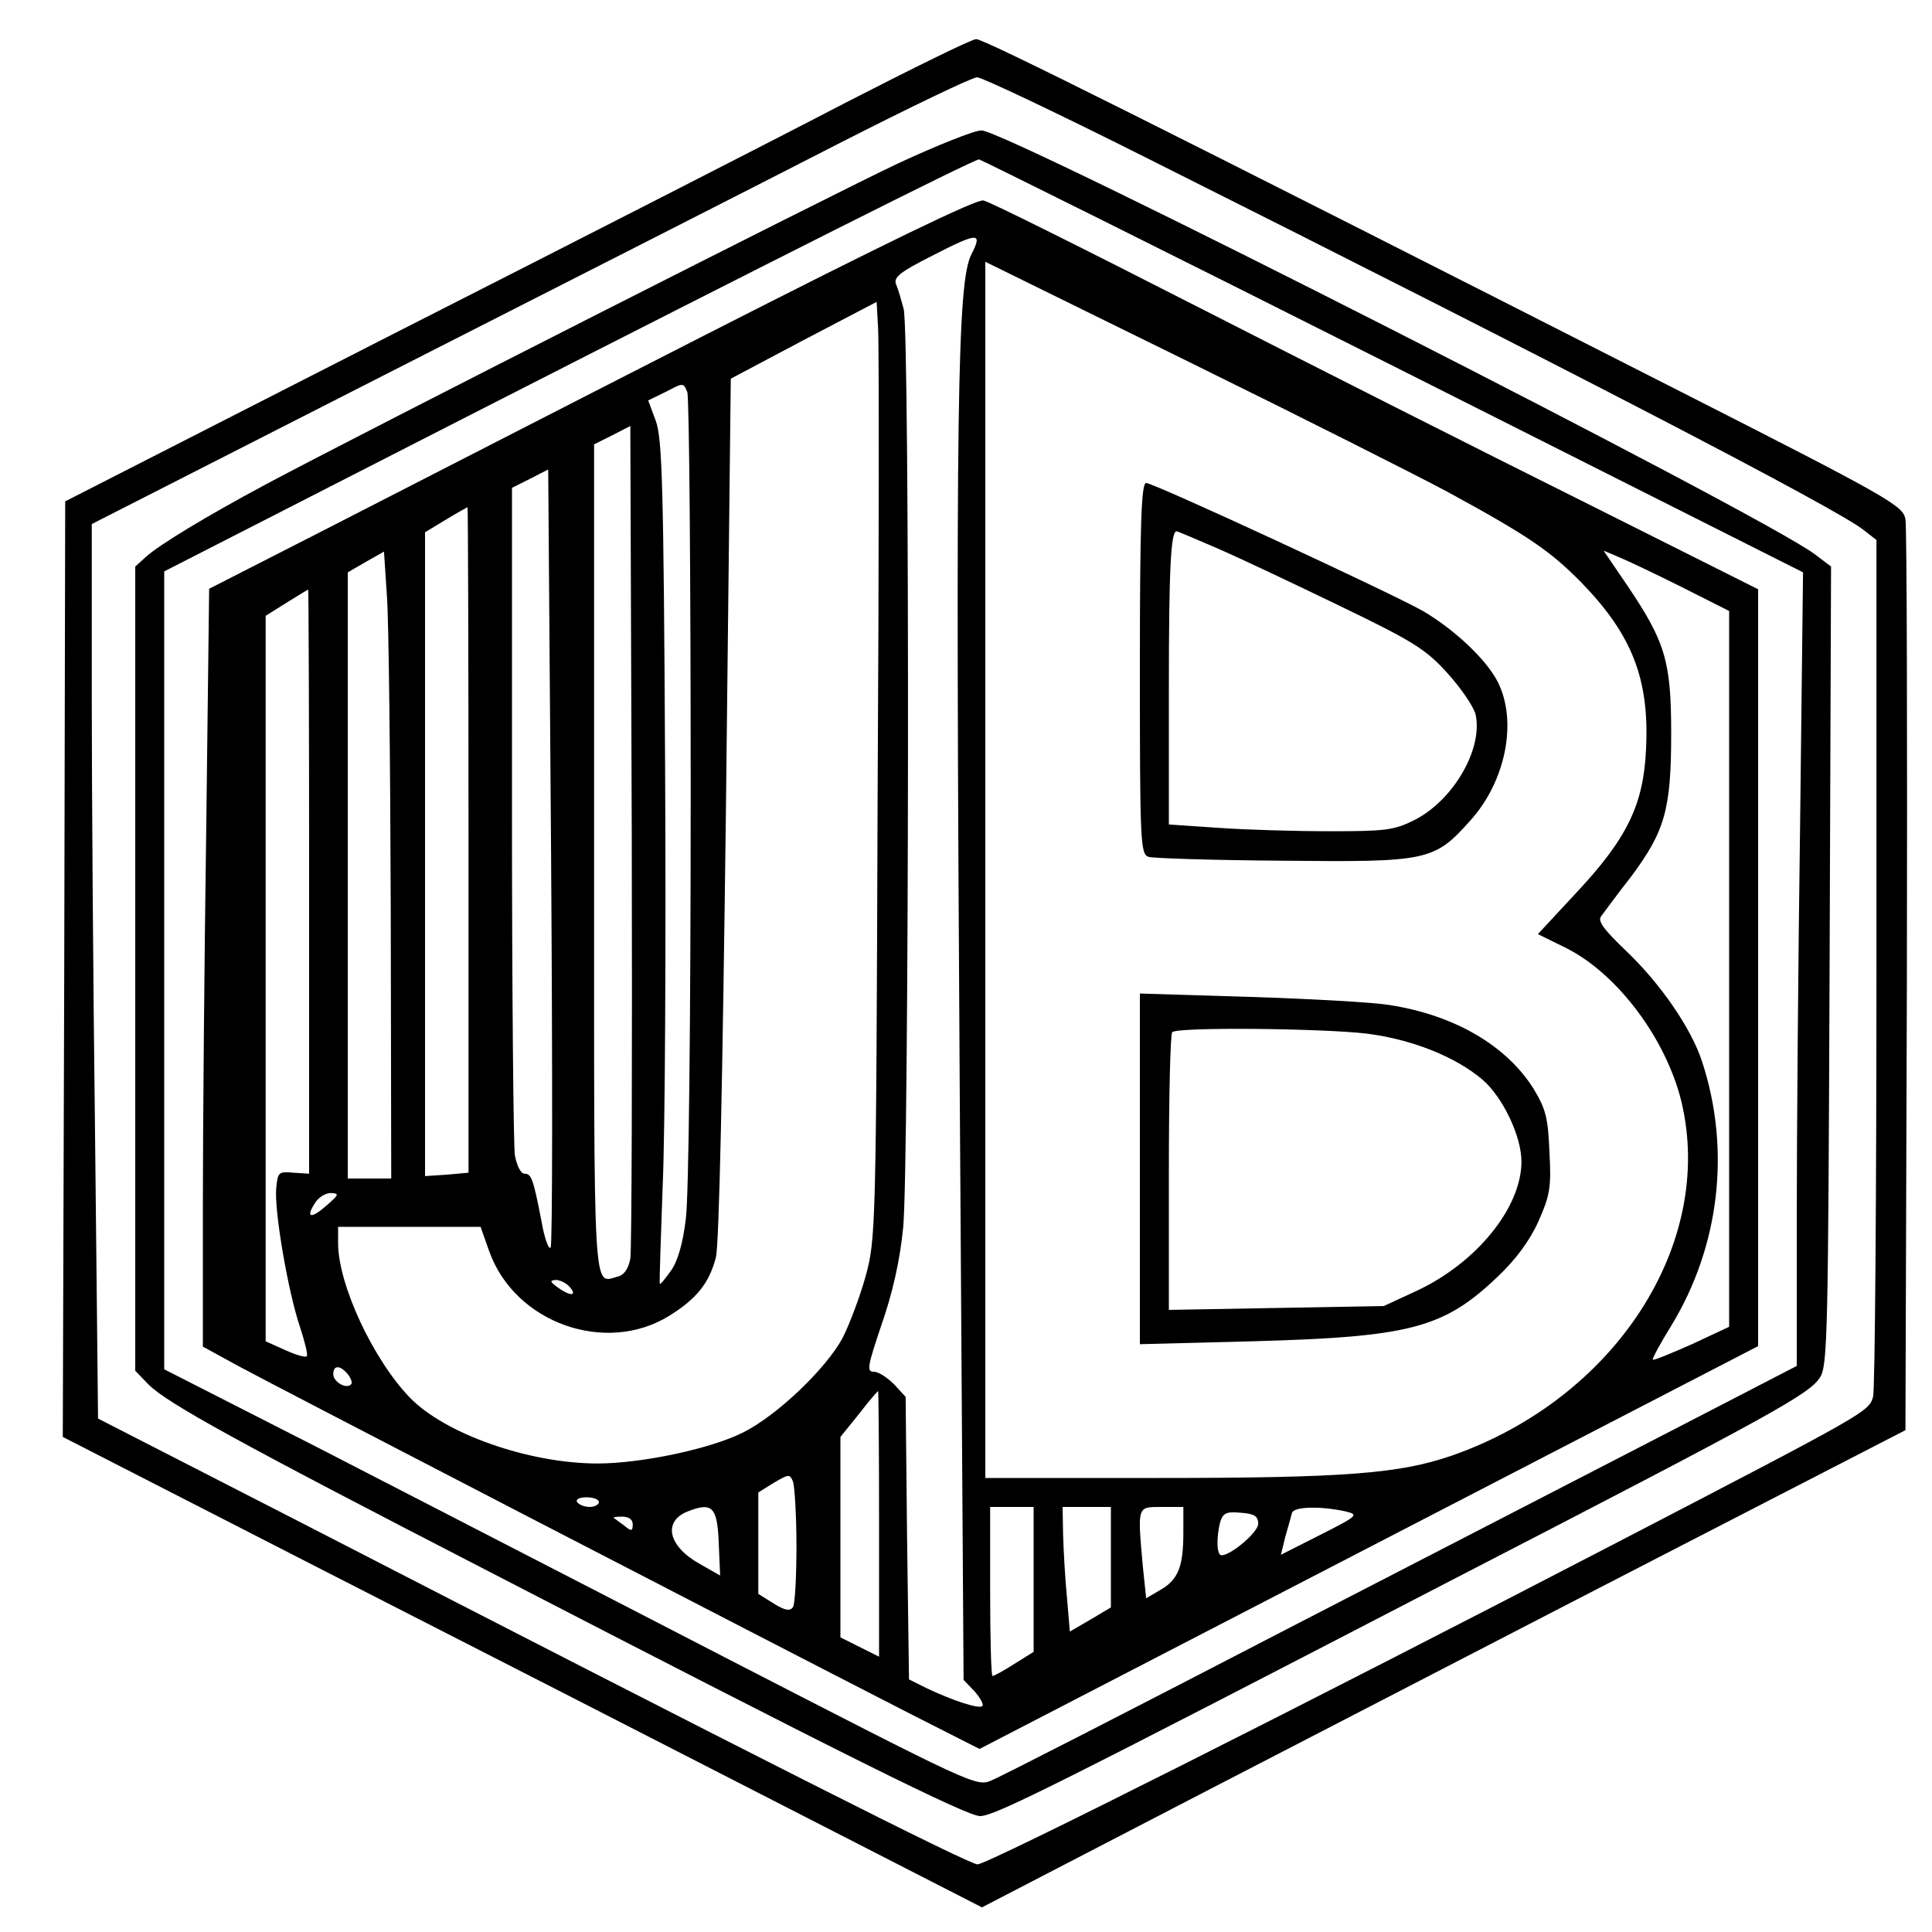 <?xml version="1.0" encoding="UTF-8" standalone="yes"?>
<svg version="1.0" xmlns="http://www.w3.org/2000/svg" width="300pt" height="300pt" viewBox="0 0 400 400" preserveAspectRatio="xMidYMid meet">
  <g transform="translate(0,400) scale(0.1,-0.1)" fill="#000000" stroke="none">
    <path d="M1750 3787 c-140 -73 -561 -288 -935 -478 l-680 -347 -2 -968 -3
-969 537 -275 c296 -151 724 -370 952 -487 l414 -212 461 239 c254 131 684
354 956 494 l495 255 3 928 c1 510 0 942 -3 958 -5 28 -30 43 -477 270 -1070
544 -1432 725 -1447 724 -9 0 -131 -60 -271 -132z m628 -116 c864 -433 1425
-724 1480 -768 l27 -21 0 -874 c0 -480 -3 -885 -7 -900 -9 -31 -13 -33 -529
-301 -653 -339 -1305 -667 -1325 -667 -18 0 -463 225 -1415 715 l-406 208 -6
570 c-4 314 -7 731 -7 926 l0 356 638 325 c350 178 759 386 907 462 149 76
278 138 288 138 10 0 170 -76 355 -169z"/>
    <path d="M1860 3662 c-136 -64 -1102 -554 -1310 -665 -123 -66 -219 -124 -248
-150 l-22 -20 0 -833 0 -832 28 -29 c40 -39 179 -116 705 -387 733 -379 989
-506 1016 -506 30 0 148 59 966 483 680 351 750 390 773 425 16 24 17 91 20
853 l3 826 -33 25 c-106 81 -1674 878 -1726 878 -15 0 -92 -31 -172 -68z
m1023 -419 l850 -428 -6 -515 c-4 -283 -7 -653 -7 -821 l0 -307 -232 -120
c-128 -66 -496 -256 -818 -422 -322 -167 -599 -309 -617 -316 -31 -14 -38 -10
-555 256 -288 149 -666 343 -840 433 l-318 162 0 826 0 826 628 321 c619 316
1048 532 1059 532 3 0 389 -192 856 -427z"/>
    <path d="M1465 3309 c-302 -154 -658 -337 -791 -405 l-241 -123 -6 -497 c-4
-274 -7 -627 -7 -785 l0 -287 73 -40 c66 -36 1061 -551 1393 -721 l142 -72
806 417 806 417 0 783 0 784 -367 184 c-203 101 -559 281 -792 400 -233 119
-433 219 -445 221 -14 3 -200 -87 -571 -276z m546 164 c-29 -57 -33 -310 -24
-1725 l8 -1226 23 -24 c12 -14 19 -27 16 -30 -6 -7 -59 10 -116 37 l-36 18 -4
293 -3 292 -24 26 c-14 14 -32 26 -42 26 -15 0 -13 11 16 97 23 66 38 132 45
202 12 126 14 1850 1 1901 -5 19 -12 43 -16 52 -5 14 9 25 72 57 99 51 108 51
84 4z m989 -493 c165 -90 210 -121 274 -186 105 -108 141 -200 134 -344 -5
-117 -40 -187 -146 -300 l-78 -84 57 -28 c107 -53 208 -188 240 -318 71 -295
-137 -616 -476 -734 -108 -37 -221 -46 -607 -46 l-358 0 0 1259 0 1259 423
-208 c232 -114 474 -236 537 -270z m-1183 -630 c-3 -901 -4 -916 -25 -993 -12
-43 -34 -101 -48 -128 -35 -64 -135 -159 -204 -194 -66 -34 -211 -65 -303 -65
-141 0 -316 61 -389 137 -76 79 -148 234 -148 319 l0 34 148 0 147 0 18 -51
c53 -148 241 -215 373 -133 56 35 82 67 96 120 7 24 14 369 21 930 l10 890
151 80 151 79 3 -55 c2 -30 2 -467 -1 -970z m-387 11 c0 -474 -4 -838 -10
-884 -6 -51 -17 -89 -31 -108 -12 -17 -22 -29 -23 -27 -1 2 2 93 6 203 5 110
7 501 5 870 -3 579 -6 676 -19 713 l-16 43 37 18 c36 19 36 19 44 -1 4 -11 7
-383 7 -827z m-125 -967 c-4 -21 -13 -34 -26 -37 -52 -14 -49 -58 -49 864 l0
859 38 19 37 19 3 -846 c1 -466 0 -861 -3 -878z m-165 23 c-4 -5 -13 20 -19
55 -17 88 -21 98 -35 98 -8 0 -16 17 -20 38 -3 20 -6 340 -6 709 l0 673 38 19
37 19 6 -801 c3 -441 3 -806 -1 -810z m-170 844 l0 -689 -45 -4 -45 -3 0 666
0 667 43 26 c23 14 43 25 45 26 1 0 2 -310 2 -689z m-161 -143 l1 -558 -45 0
-45 0 0 628 0 627 38 22 37 21 6 -91 c4 -51 7 -343 8 -649z m2674 666 l97 -49
0 -741 0 -741 -77 -36 c-43 -19 -79 -34 -81 -32 -2 1 15 33 38 70 100 164 124
364 64 547 -22 68 -85 160 -156 228 -47 45 -61 63 -53 73 6 8 33 45 62 82 70
94 83 139 83 296 0 150 -12 190 -91 307 l-49 72 33 -14 c17 -7 76 -35 130 -62z
m-2843 -609 l0 -605 -32 2 c-31 3 -33 1 -36 -31 -5 -46 25 -218 49 -288 10
-31 17 -58 14 -61 -3 -3 -23 3 -45 13 l-40 18 0 751 0 751 43 27 c23 14 43 27
45 27 1 1 2 -271 2 -604z m36 -671 c-32 -28 -44 -26 -24 5 7 12 22 21 33 21
18 -1 17 -3 -9 -26z m504 -169 c16 -19 0 -19 -26 0 -16 12 -16 14 -3 15 9 0
22 -7 29 -15z m-460 -180 c7 -9 10 -18 7 -21 -10 -11 -37 5 -37 21 0 19 14 19
30 0z m1100 -310 l0 -275 -40 20 -40 20 0 208 0 207 38 47 c20 26 38 47 40 48
1 0 2 -124 2 -275z m-171 -45 c0 -63 -3 -120 -7 -127 -6 -9 -16 -8 -40 7 l-32
20 0 105 0 105 32 20 c31 18 33 19 40 2 3 -9 7 -69 7 -132z m-409 90 c0 -5 -9
-10 -19 -10 -11 0 -23 5 -26 10 -4 6 5 10 19 10 14 0 26 -4 26 -10z m248 -83
l3 -69 -42 24 c-65 36 -77 87 -27 108 52 21 63 11 66 -63z m652 -77 l0 -150
-40 -25 c-22 -14 -42 -25 -45 -25 -3 0 -5 79 -5 175 l0 175 45 0 45 0 0 -150z
m160 46 l0 -104 -42 -25 -43 -25 -6 71 c-4 40 -7 98 -8 130 l-1 57 50 0 50 0
0 -104z m150 50 c0 -70 -11 -97 -48 -118 l-29 -17 -7 67 c-11 125 -12 122 39
122 l45 0 0 -54z m335 45 c29 -7 27 -9 -52 -49 l-81 -41 9 37 c6 20 12 43 14
50 5 13 59 14 110 3z m-180 -26 c0 -17 -56 -65 -76 -65 -10 0 -11 35 -3 68 6
19 12 23 43 20 28 -2 36 -7 36 -23z m-1295 -1 c0 -14 -3 -15 -17 -3 -10 7 -20
15 -22 16 -2 2 5 3 17 3 14 0 22 -6 22 -16z"/>
    <path d="M2360 2616 c0 -358 1 -385 18 -390 9 -3 134 -7 277 -8 301 -3 314 -1
389 83 74 82 98 206 57 287 -23 46 -90 109 -155 147 -61 35 -557 265 -573 265
-10 0 -13 -84 -13 -384z m162 248 c46 -20 160 -74 253 -119 151 -73 177 -89
222 -139 28 -31 54 -69 58 -85 16 -72 -47 -179 -127 -219 -42 -21 -60 -23
-175 -23 -70 0 -174 3 -230 7 l-103 7 0 281 c0 248 4 326 16 326 2 0 40 -16
86 -36z"/>
    <path d="M2360 1580 l0 -363 233 6 c327 9 396 27 508 134 37 35 66 74 84 114
24 54 27 71 23 143 -3 71 -7 89 -33 132 -56 89 -163 152 -297 173 -35 6 -165
13 -290 17 l-228 7 0 -363z m470 280 c93 -12 182 -47 239 -95 42 -36 81 -117
81 -170 0 -95 -93 -210 -218 -268 l-67 -31 -222 -4 -223 -4 0 284 c0 157 3
288 7 291 10 11 310 8 403 -3z"/>
  </g>
</svg>